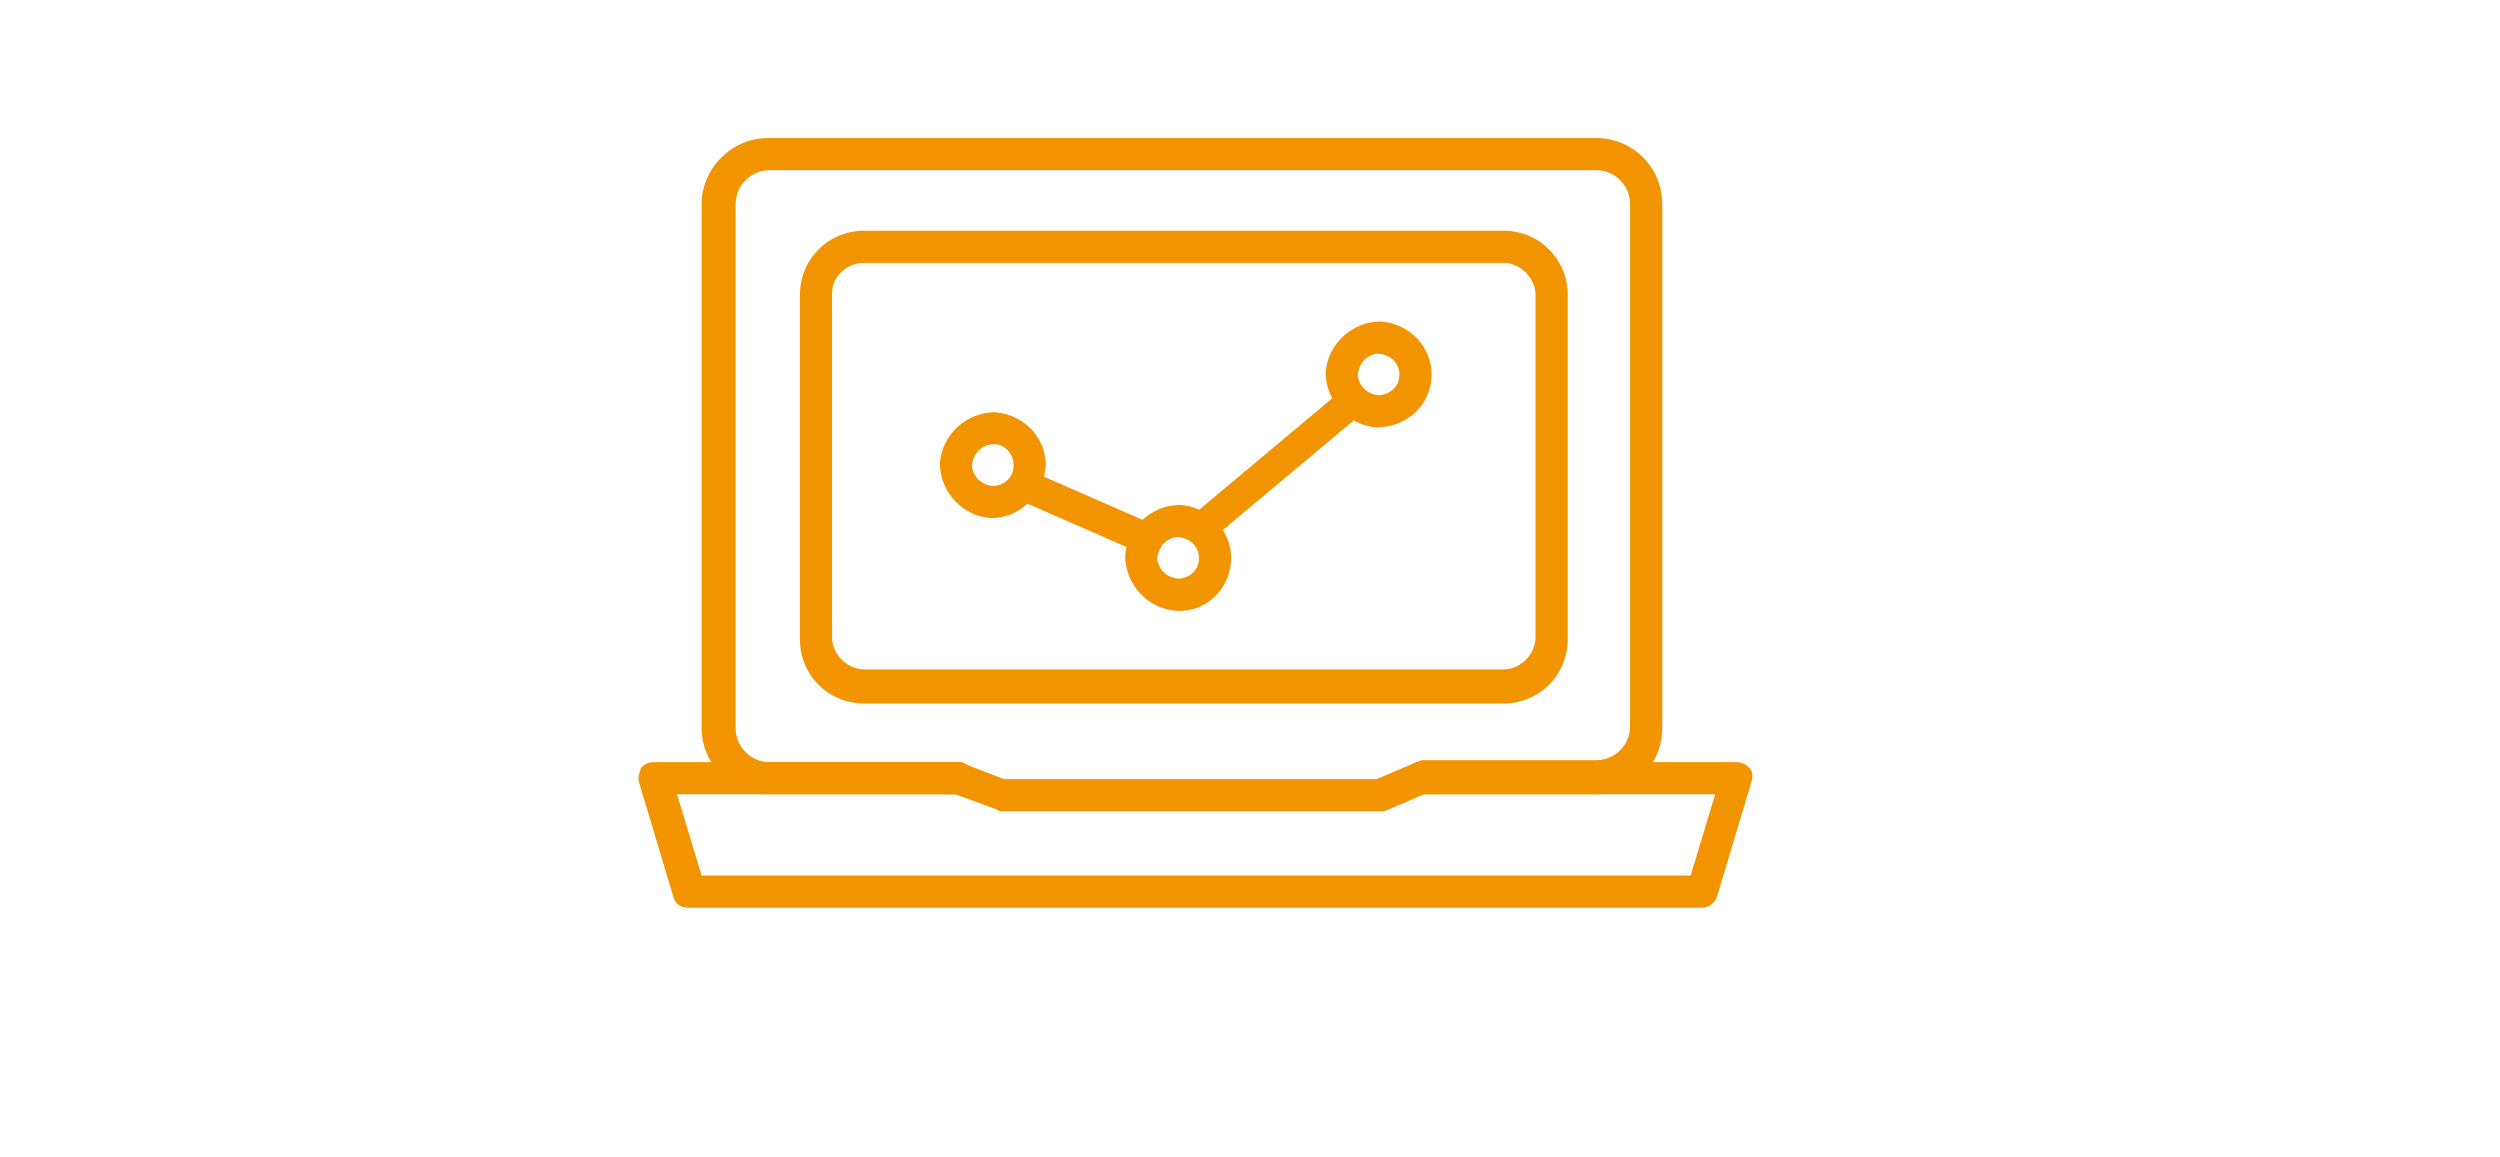 <?xml version="1.0" encoding="utf-8"?>
<!-- Generator: Adobe Illustrator 19.2.0, SVG Export Plug-In . SVG Version: 6.00 Build 0)  -->
<svg version="1.1" id="Camada_1" xmlns="http://www.w3.org/2000/svg" xmlns:xlink="http://www.w3.org/1999/xlink" x="0px" y="0px"
	 viewBox="0 0 132.2 61.2" style="enable-background:new 0 0 132.2 61.2;" xml:space="preserve">
<style type="text/css">
	.st0{fill:#F29300;}
</style>
<path class="st0" d="M79.5,37.2H45.7c-1.9,0-3.4-1.5-3.4-3.4V15.6c0-1.9,1.5-3.4,3.4-3.4h33.8c1.9,0,3.4,1.5,3.4,3.4c0,0,0,0,0,0
	v18.2C82.9,35.7,81.4,37.2,79.5,37.2L79.5,37.2z M45.7,13.9c-0.9,0-1.7,0.7-1.7,1.6c0,0,0,0,0,0v18.2c0,0.9,0.8,1.7,1.7,1.7l0,0
	h33.8c0.9,0,1.7-0.8,1.7-1.7V15.6c0-0.9-0.8-1.7-1.7-1.7H45.7z"/>
<path class="st0" d="M73,42.9H53c-0.1,0-0.2,0-0.3-0.1L50.5,42h-9.9c-1.9,0-3.5-1.6-3.5-3.5V10.8c0-1.9,1.6-3.5,3.5-3.5h43.8
	c1.9,0,3.5,1.5,3.5,3.5c0,0,0,0,0,0v27.7c0,1.9-1.5,3.5-3.5,3.5c0,0,0,0,0,0h-9.1l-2.1,0.9C73.2,42.9,73.1,42.9,73,42.9z M53.1,41.2
	h19.7l2.1-0.9c0.1,0,0.2-0.1,0.3-0.1h9.2c1,0,1.8-0.8,1.8-1.8V10.8c0-1-0.8-1.8-1.8-1.8l0,0H40.7c-1,0-1.8,0.8-1.8,1.8v0v27.7
	c0,1,0.8,1.8,1.8,1.8h10c0.1,0,0.2,0,0.3,0.1L53.1,41.2z"/>
<path class="st0" d="M90,48H36.4c-0.4,0-0.7-0.2-0.8-0.6l-1.8-6c-0.1-0.3,0-0.5,0.1-0.8c0.2-0.2,0.4-0.3,0.7-0.3h16.2
	c0.5,0.1,0.8,0.5,0.8,0.9c0,0.4-0.4,0.7-0.8,0.8h-15l1.3,4.3h52.3l1.3-4.3H75.2c-0.5,0.1-0.9-0.3-0.9-0.8c-0.1-0.5,0.3-0.9,0.8-0.9
	c0.1,0,0.1,0,0.2,0h16.5c0.3,0,0.5,0.1,0.7,0.3c0.2,0.2,0.2,0.5,0.1,0.8l-1.8,6C90.7,47.7,90.4,48,90,48z"/>
<path class="st0" d="M52.4,27.4c-1.5-0.1-2.7-1.4-2.7-2.9c0.1-1.5,1.4-2.7,2.9-2.7c1.5,0.1,2.7,1.3,2.7,2.8
	C55.2,26.2,53.9,27.4,52.4,27.4z M52.4,23.5c-0.6,0.1-1,0.6-1,1.2c0.1,0.6,0.6,1,1.2,1c0.6-0.1,1-0.5,1-1.1
	C53.6,23.9,53,23.4,52.4,23.5z"/>
<path class="st0" d="M62.2,32.3c-1.5-0.1-2.7-1.4-2.7-2.9c0.1-1.5,1.4-2.7,2.9-2.7c1.5,0.1,2.7,1.3,2.7,2.8
	C65.1,31.1,63.8,32.4,62.2,32.3z M62.2,28.4c-0.6,0.1-1,0.6-1,1.2c0.1,0.6,0.6,1,1.2,1c0.6-0.1,1-0.5,1-1.1
	C63.4,28.9,62.9,28.4,62.2,28.4z"/>
<path class="st0" d="M72.8,22.6c-1.5-0.1-2.7-1.4-2.7-2.9c0.1-1.5,1.4-2.7,2.9-2.7c1.5,0.1,2.7,1.3,2.7,2.8
	C75.7,21.4,74.4,22.6,72.8,22.6z M72.8,18.7c-0.6,0.1-1,0.6-1,1.2c0.1,0.6,0.6,1,1.2,1c0.6-0.1,1-0.5,1-1.1
	C74,19.2,73.5,18.7,72.8,18.7z"/>
<path class="st0" d="M60.5,29.3c-0.1,0-0.2,0-0.3-0.1l-6.4-2.8c-0.4-0.2-0.6-0.7-0.4-1.1c0,0,0,0,0,0c0.2-0.4,0.7-0.6,1.1-0.4
	c0,0,0,0,0,0l6.4,2.8c0.4,0.2,0.6,0.7,0.4,1.1C61.1,29.1,60.8,29.3,60.5,29.3z"/>
<path class="st0" d="M63.5,28.8c-0.5,0-0.8-0.4-0.8-0.8c0-0.3,0.1-0.5,0.3-0.7l8-6.7c0.4-0.3,0.9-0.1,1.2,0.2c0.2,0.3,0.2,0.8-0.1,1
	l-8,6.7C63.9,28.8,63.7,28.8,63.5,28.8z"/>
</svg>
